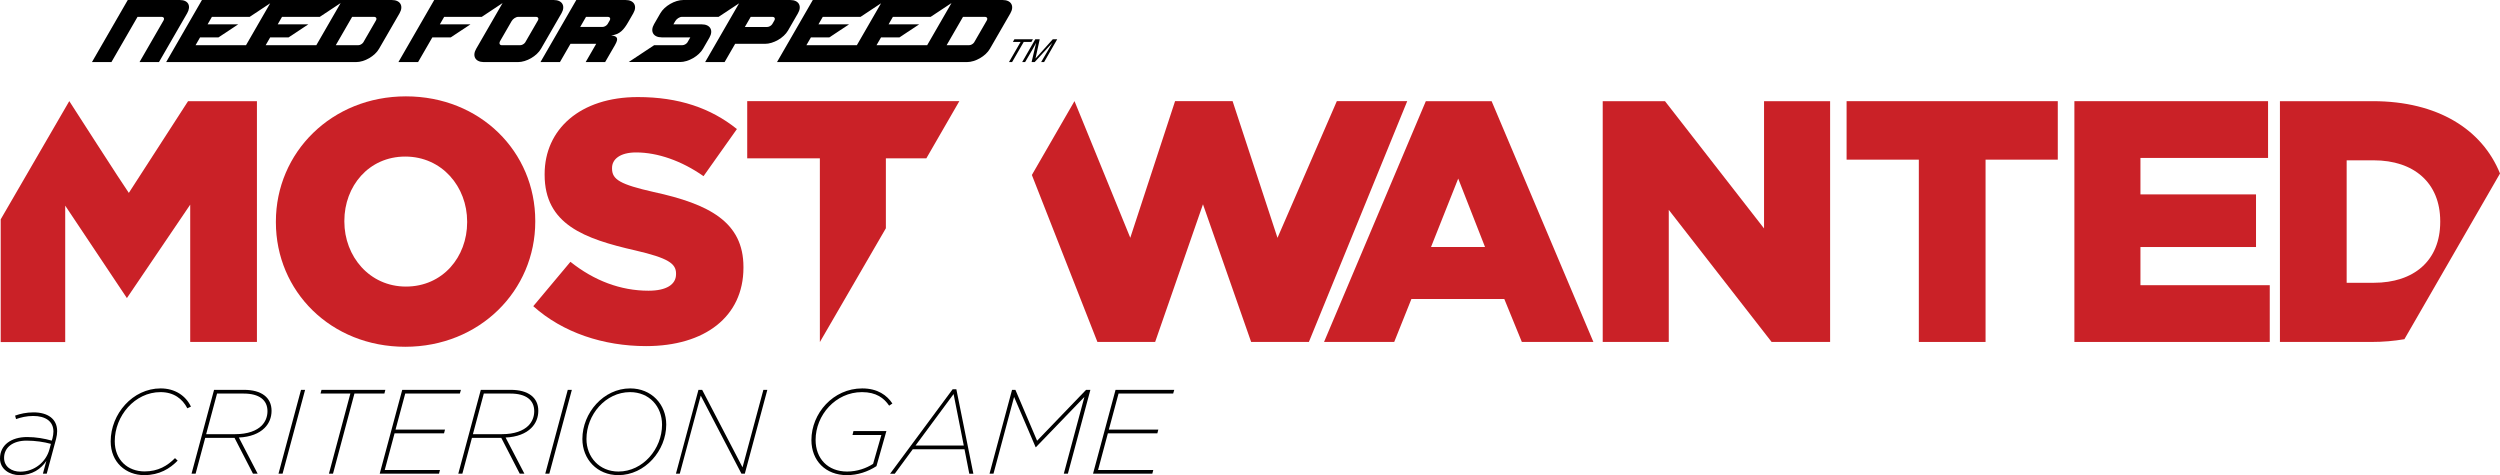 <?xml version="1.0" encoding="utf-8"?>
<!-- Generator: Adobe Illustrator 16.0.0, SVG Export Plug-In . SVG Version: 6.00 Build 0)  -->
<!DOCTYPE svg PUBLIC "-//W3C//DTD SVG 1.1//EN" "http://www.w3.org/Graphics/SVG/1.1/DTD/svg11.dtd">
<svg version="1.1" id="Layer_1" xmlns="http://www.w3.org/2000/svg" xmlns:xlink="http://www.w3.org/1999/xlink" x="0px" y="0px"
	 width="1000px" height="190.057px" viewBox="0 0 1000 190.057" enable-background="new 0 0 1000 190.057" xml:space="preserve">
<g>
	<path d="M19.787,179.702l0.579-2.155c-2.78-0.769-6.229-1.294-9.727-1.294c-5.461,0-9.01,2.687-9.01,6.899
		c0,3.593,3.069,5.512,6.466,5.512C13.754,188.664,18.448,184.781,19.787,179.702 M0,183.394c0-5.368,4.455-8.581,10.876-8.581
		c3.449,0,7.045,0.63,9.825,1.44l0.287-0.909c0.239-0.907,0.383-1.919,0.383-2.732c0-4.073-3.163-6.225-8.096-6.225
		c-2.636,0-4.936,0.571-6.854,1.244l-0.382-1.388c2.012-0.723,4.502-1.295,7.375-1.295c5.658,0,9.443,2.584,9.443,7.52
		c0,0.912-0.146,2.01-0.433,3.115l-3.734,13.896h-1.536l1.393-5.127c-2.11,3.209-5.658,5.699-10.732,5.699
		C3.883,190.052,0,187.705,0,183.394"/>
	<path d="M44.273,176.542c0-10.974,8.813-21.18,19.978-21.18c5.749,0,10.06,2.924,12.125,7.283l-1.44,0.674
		c-1.964-3.838-5.462-6.471-10.732-6.471c-10.304,0-18.301,9.533-18.301,19.648c0,7.523,5.225,12.071,11.928,12.071
		c5.414,0,9.154-2.253,12.17-5.318l1.057,1.007c-3.067,3.16-7.287,5.797-13.371,5.797C50.405,190.054,44.273,184.974,44.273,176.542
		"/>
	<path d="M94.053,173.669c5.079,0,8.576-1.393,10.594-3.402c1.576-1.584,2.344-3.641,2.344-5.796c0-4.457-3.303-7.046-9.488-7.046
		H86.818l-4.358,16.244H94.053z M85.623,155.938h11.979c6.993,0,11.021,3.07,11.021,8.386c0,2.637-0.959,5.073-2.828,6.899
		c-2.156,2.156-5.656,3.592-10.256,3.787l7.523,14.469h-1.868l-7.378-14.324H82.08l-3.838,14.324h-1.629L85.623,155.938z"/>
	<polygon points="120.407,155.938 122.037,155.938 113.027,189.479 111.397,189.479 	"/>
	<polygon points="140.146,157.423 128.213,157.423 128.601,155.938 154.137,155.938 153.756,157.423 141.775,157.423 
		133.202,189.479 131.57,189.479 	"/>
	<polygon points="160.893,155.938 184.371,155.938 183.938,157.425 162.089,157.425 158.211,171.849 177.999,171.849 
		177.613,173.335 157.823,173.335 153.9,187.994 175.986,187.994 175.601,189.479 151.883,189.479 	"/>
	<path d="M200.756,173.669c5.079,0,8.574-1.393,10.591-3.402c1.579-1.584,2.347-3.641,2.347-5.796c0-4.457-3.306-7.046-9.488-7.046
		H193.52l-4.356,16.244H200.756z M192.323,155.938h11.981c6.993,0,11.019,3.07,11.019,8.386c0,2.637-0.959,5.073-2.831,6.899
		c-2.155,2.156-5.653,3.592-10.253,3.787l7.524,14.469h-1.866l-7.38-14.324h-11.742l-3.833,14.324h-1.629L192.323,155.938z"/>
	<polygon points="227.108,155.938 228.74,155.938 219.73,189.479 218.101,189.479 	"/>
	<path d="M264.819,169.88c0-7.328-5.132-13.031-12.794-13.031c-9.823,0-17.44,9.061-17.44,18.734
		c0,7.281,5.172,13.031,12.794,13.031C257.197,188.614,264.819,179.514,264.819,169.88 M232.953,175.583
		c0-10.442,8.483-20.221,19.117-20.221c8.531,0,14.426,6.374,14.426,14.469c0,10.451-8.531,20.223-19.17,20.223
		C238.847,190.054,232.953,183.679,232.953,175.583"/>
	<polygon points="279.381,155.938 280.867,155.938 297.015,186.939 305.353,155.938 306.931,155.938 297.927,189.479 
		296.58,189.479 280.295,158.241 271.91,189.479 270.374,189.479 	"/>
	<path d="M324.565,176.013c0-10.633,8.672-20.647,20.313-20.647c6.229,0,9.921,2.78,12.077,6.038l-1.294,0.861
		c-2.062-3.017-5.126-5.414-10.875-5.414c-10.593,0-18.545,9.246-18.545,19.117c0,7.471,4.89,12.648,12.605,12.648
		c4.069,0,7.713-1.34,10.395-3.066l3.306-11.549h-11.545l0.38-1.584h13.177l-3.976,14.043c-3.404,2.204-7.473,3.597-11.834,3.597
		C330.216,190.057,324.565,184.255,324.565,176.013"/>
	<path d="M385.511,178.22l-4.075-20.602l-15.234,20.602H385.511z M381.056,155.7h1.483l6.804,33.782h-1.629l-1.914-9.777h-20.701
		l-7.189,9.777h-1.866L381.056,155.7z"/>
	<polygon points="404.819,155.938 406.161,155.938 414.836,176.3 434.432,155.938 436.154,155.938 427.149,189.479 425.52,189.479 
		433.762,158.765 414.355,178.889 414.257,178.889 405.635,158.765 397.394,189.479 395.809,189.479 	"/>
	<polygon points="446.219,155.938 469.698,155.938 469.265,157.425 447.415,157.425 443.537,171.849 463.324,171.849 
		462.941,173.335 443.149,173.335 439.227,187.994 461.312,187.994 460.927,189.479 437.209,189.479 	"/>
	<path fill="#CA2127" d="M110.355,88.9v-0.274c0-27.656,22.295-50.084,52.013-50.084c29.727,0,51.737,22.154,51.737,49.805v0.279
		c0,27.658-22.292,50.084-52.009,50.084C132.371,138.71,110.355,116.557,110.355,88.9 M186.859,88.9v-0.274
		c0-13.897-10.04-26.001-24.763-26.001c-14.589,0-24.357,11.83-24.357,25.722v0.279c0,13.896,10.042,26.002,24.629,26.002
		C177.094,114.628,186.859,102.798,186.859,88.9"/>
	<path fill="#CA2127" d="M213.309,122.477l14.862-17.75c9.496,7.564,20.086,11.558,31.232,11.558c7.159,0,11.012-2.475,11.012-6.607
		v-0.271c0-3.988-3.163-6.189-16.242-9.227c-20.502-4.674-36.321-10.45-36.321-30.262v-0.271c0-17.896,14.171-30.824,37.285-30.824
		c16.375,0,29.169,4.403,39.627,12.794l-13.351,18.848c-8.803-6.187-18.433-9.493-26.961-9.493c-6.467,0-9.634,2.748-9.634,6.188
		v0.279c0,4.399,3.301,6.328,16.647,9.36c22.162,4.813,35.916,11.971,35.916,29.993v0.274c0,19.674-15.549,31.375-38.937,31.375
		C241.378,138.438,225.139,133.069,213.309,122.477"/>
	<polygon fill="#CA2127" points="641.088,40.468 665.996,40.468 705.619,91.373 705.619,40.468 732.044,40.468 732.044,136.779 
		708.646,136.779 667.508,83.945 667.508,136.779 641.088,136.779 	"/>
	<polygon fill="#CA2127" points="767.531,63.861 738.636,63.861 738.636,40.468 823.114,40.468 823.114,63.861 794.223,63.861 
		794.223,136.782 767.531,136.782 	"/>
	<polygon fill="#CA2127" points="829.757,40.468 907.224,40.468 907.224,63.173 856.178,63.173 856.178,77.758 902.404,77.758 
		902.404,98.81 856.178,98.81 856.178,114.079 907.903,114.079 907.903,136.779 829.757,136.779 	"/>
	<path d="M309.734,8.206l-0.851,1.476c-0.446,0.629-1.254,1.098-2.032,1.113h-8.911l2.342-4.051h8.652
		C309.857,6.743,310.192,7.403,309.734,8.206 M315.193,12.235l3.992-6.927c1.687-2.918,0.305-5.3-3.067-5.3h-18.513l0.01-0.005
		h-24.289c-3.375,0-7.509,2.387-9.191,5.31l-2.505,4.339c-1.683,2.908-0.305,5.295,3.052,5.295h11.449l-1.166,2.022
		c-0.438,0.627-1.269,1.108-2.057,1.108h-11.243l-10.181,6.736h20.525c3.379,0,7.509-2.39,9.196-5.308l2.569-4.455
		c1.687-2.923,0.309-5.313-3.065-5.313h-11.349l0.753-1.3c0.536-0.921,1.712-1.684,2.624-1.694h14.698l8.199-5.421l-13.578,23.516
		h7.781l4.22-7.307h11.948C309.376,17.531,313.504,15.148,315.193,12.235"/>
	<path d="M394.709,8.199l-5.071,8.783c-0.448,0.634-1.271,1.103-2.063,1.103h-8.932l6.555-11.344h8.705
		C394.828,6.741,395.167,7.39,394.709,8.199 M350.605,18.084l1.815-3.135h7.37l7.864-5.207h-12.228l1.727-3.001h15.111l8.332-5.518
		l-9.729,16.861H350.605z M322.556,18.084l1.815-3.135h7.371l7.869-5.207h-12.233l1.728-3.001h15.116l8.199-5.432l-9.679,16.775
		H322.556z M401.087,0.005h-75.968l-14.315,24.826h75.983c3.377,0,7.484-2.387,9.163-5.295l8.212-14.232
		C405.832,2.382,404.459,0.005,401.087,0.005"/>
	<path d="M215.143,8.199l-5.072,8.783c-0.443,0.634-1.271,1.107-2.057,1.107h-7.27c-0.914,0-1.214-0.758-0.683-1.692l4.596-7.962
		c0.536-0.926,1.722-1.692,2.636-1.692h7.048C215.271,6.743,215.601,7.395,215.143,8.199 M224.595,5.31
		c1.675-2.918,0.297-5.305-3.075-5.305h-47.836l-14.32,24.831l7.869-0.005l3.893-6.741l1.811-3.14h7.363l7.881-5.209h-12.243
		l1.732-2.997h15.038l8.323-5.522l-9.73,16.869l-0.831,1.433c-1.672,2.898-0.325,5.266,2.992,5.309h13.764
		c3.372-0.01,7.494-2.393,9.163-5.309L224.595,5.31z"/>
	<path d="M243.871,8.199l-0.861,1.48c-0.443,0.629-1.27,1.105-2.058,1.105h-8.871l2.327-4.039h8.688
		C244,6.75,244.325,7.4,243.871,8.199 M250.25,0.005L250.265,0h-19.747l-14.335,24.835h7.791l4.215-7.307h10.294l-4.22,7.307h7.789
		l3.986-6.899v-0.015c1.345-2.372,1.166-3.47-1.569-3.765c3.467-0.31,5.102-2.362,6.804-5.295l2.042-3.543
		C254.999,2.392,253.621,0.005,250.25,0.005"/>
	<path d="M150.367,8.199l-5.069,8.783c-0.451,0.634-1.269,1.11-2.065,1.11h-8.927l6.55-11.351h8.71
		C150.496,6.741,150.831,7.39,150.367,8.199 M106.263,18.092l1.811-3.143h7.375l7.869-5.207H111.08l1.732-3.001h15.111l8.332-5.518
		l-9.729,16.869H106.263z M78.219,18.092l1.811-3.143h7.375l7.864-5.207H83.036l1.728-3.001H99.88l8.194-5.432l-9.675,16.783H78.219
		z M156.75,0.005H80.778L66.462,24.835l75.988-0.005c3.379,0,7.479-2.387,9.154-5.295l8.221-14.232
		C161.5,2.382,160.112,0.005,156.75,0.005"/>
	<path d="M71.959,0.005H51.107L36.782,24.835h7.788L55.013,6.741h9.591c0.924,0,1.264,0.654,0.801,1.458l-9.599,16.637h7.783
		L74.858,5.308C76.537,2.382,75.326,0.005,71.959,0.005"/>
	<polygon points="413.169,15.695 412.56,16.783 409.485,16.783 404.839,24.828 403.593,24.828 408.233,16.783 405.154,16.783 
		405.763,15.695 	"/>
	<path d="M414.119,15.695h1.768l-1.69,7.72l6.925-7.72h1.765l-5.25,9.133h-1.181l3.155-5.389c0.104-0.186,0.284-0.496,0.531-0.929
		c0.247-0.428,0.511-0.891,0.789-1.387l-7.059,7.705h-1.234l1.821-7.705l-0.154,0.279c-0.131,0.227-0.31,0.567-0.554,1.027
		c-0.241,0.454-0.428,0.793-0.551,1.01l-3.15,5.389h-1.181L414.119,15.695z"/>
	<path fill="#CA2127" d="M75.22,40.473c0,0-22.592,35.057-23.69,36.686c-2.155-2.989-23.816-36.716-23.816-36.716L0.28,87.737
		v49.085h25.805V82.26l24.677,36.97l25.324-37.368v54.912h26.689V40.473H75.22z"/>
	<polygon fill="#CA2127" points="534.74,40.442 510.996,95.138 493.035,40.442 470.035,40.442 452.114,95.112 429.796,40.442 
		412.746,69.992 438.964,136.782 462.058,136.782 481.19,81.716 500.455,136.782 523.555,136.782 562.897,40.442 	"/>
	<path fill="#CA2127" d="M572.407,98.81l10.878-27.379l10.729,27.379H572.407z M596.646,40.468h-26.312l-40.715,96.312h28.069
		l6.879-17.194h37.152l7.021,17.194h28.62L596.646,40.468z"/>
	<path fill="#CA2127" d="M938.664,64.132h10.868c15.965,0,26.556,8.95,26.556,24.358v0.271c0,15.55-10.591,24.353-26.556,24.353
		h-10.868V64.132z M961.76,135.681L1000,69.398c-7.096-17.569-24.844-28.93-50.875-28.93h-37.152v96.312h36.599
		C953.239,136.779,957.626,136.394,961.76,135.681"/>
	<polygon fill="#CA2127" points="327.95,136.822 354.35,91.3 354.35,63.334 370.538,63.334 383.745,40.442 298.886,40.442 
		298.886,63.334 327.944,63.324 	"/>
</g>
</svg>
